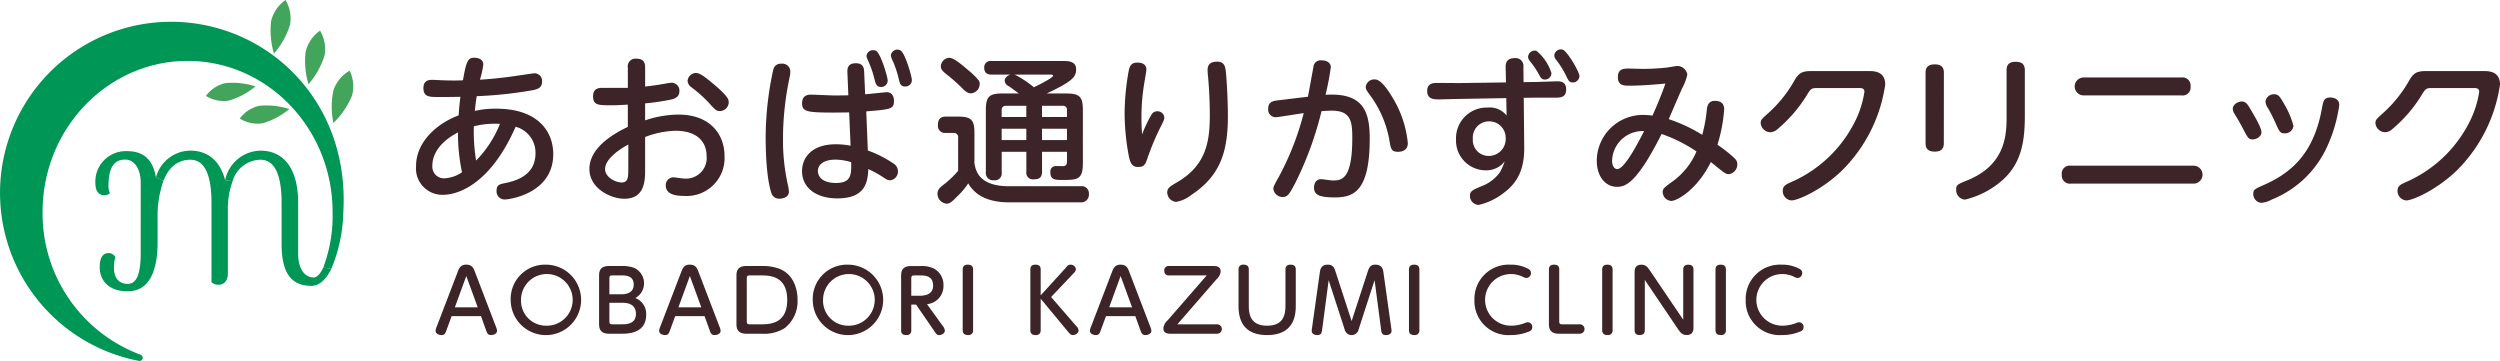 <svg xmlns="http://www.w3.org/2000/svg" width="354.969" height="51.25" viewBox="0 0 354.969 51.25"><defs><style>.a{fill:#3d2428;}.b{fill:#009655;}.c{fill:#43a55b;}</style></defs><g transform="translate(0)"><path class="a" d="M132.372,709.9c5.888,0,8.092,3.206,8.092,6.457,0,5.524-6.114,6.433-6.887,6.433a1.146,1.146,0,0,1-1.16-1.251c0-.817.456-.909,1.069-1.045,1.25-.25,4.455-.91,4.455-4.228a3.8,3.8,0,0,0-2.818-3.8c-3.66,8.342-8.343,9.661-10.275,9.661a3.742,3.742,0,0,1-3.864-4.069c0-3.478,3.023-6.091,6.046-7.206.069-.977.091-1.3.25-2.636-.181,0-2.3.045-3.592.021-.8-.021-1.659-.045-1.659-1.25,0-1.182.887-1.182,1.273-1.182.273,0,1.409.069,1.636.069,1.206.045,2.183.022,2.706,0,.5-3,.818-3.205,1.637-3.205.295,0,1.25.09,1.25.977a12.253,12.253,0,0,1-.477,2.137c2.591-.159,4.705-.478,5.3-.568,1-.138,2.3-.342,2.41-.342a1.087,1.087,0,0,1,1.113,1.205c0,.864-.658,1.046-1.25,1.183a58.342,58.342,0,0,1-8.024.863c-.114.637-.159,1-.273,2.091A13.162,13.162,0,0,1,132.372,709.9Zm-9.07,8.094a1.647,1.647,0,0,0,1.682,1.795,4.815,4.815,0,0,0,2.524-.863,26.882,26.882,0,0,1-.569-5.661C123.3,715.176,123.3,717.517,123.3,717.995Zm6.206-.728a15.719,15.719,0,0,0,3.387-5.206,11.894,11.894,0,0,0-3.705.342A25.764,25.764,0,0,0,129.508,717.267Z" transform="translate(-61.91 -694.468)"/><path class="a" d="M151.057,704.1a1.1,1.1,0,0,1,1.228-1.3c1.227,0,1.227.887,1.227,1.3v2.66c1.114-.136,1.819-.228,2.933-.431a4.8,4.8,0,0,1,.863-.114,1.116,1.116,0,0,1,1.068,1.205c0,.75-.545,1.022-1.068,1.159a32.768,32.768,0,0,1-3.8.567v2.411a15.133,15.133,0,0,1,4.729-.819c4.591,0,6.546,2.91,6.546,5.843a5.383,5.383,0,0,1-5.728,5.705c-1.182,0-2.614-.205-2.614-1.478a1.1,1.1,0,0,1,1.023-1.159c.386,0,1.159.159,1.5.159a2.926,2.926,0,0,0,3.273-3.206c0-1.818-1.16-3.567-4.41-3.567a12.86,12.86,0,0,0-4.319.886v4.568c0,1.546,0,4.2-2.955,4.2-1.955,0-4.955-1.477-4.955-4.226,0-2.252,1.886-4.275,5.455-5.979v-3.16c-1.2.068-1.591.092-2.455.092-1.795,0-2.478-.046-2.478-1.275,0-.955.569-1.2,1.3-1.2h3.637Zm.068,10.889c-.545.295-3.3,1.8-3.3,3.5,0,1.114,1.432,1.887,2.364,1.887.91,0,.932-.8.932-1.842Zm12.23-8.478c2.023,1.726,2.023,2.135,2.023,2.5a1.272,1.272,0,0,1-1.25,1.227c-.477,0-.614-.114-1.705-1.318a18.888,18.888,0,0,0-2.319-2.046,1.243,1.243,0,0,1-.568-.909,1.23,1.23,0,0,1,1.182-1.137C161.309,704.833,162.127,705.47,163.355,706.516Z" transform="translate(-61.91 -694.468)"/><path class="a" d="M171.72,704.287a1.066,1.066,0,0,1,1.136-.772,1.131,1.131,0,0,1,1.273,1.068,4.5,4.5,0,0,1-.113.908,42.043,42.043,0,0,0-.932,8.753,28.988,28.988,0,0,0,.727,6.614,5.027,5.027,0,0,1,.114.819c0,.864-.978,1-1.3,1a1.133,1.133,0,0,1-1.2-.841c-.319-.933-.8-3.32-.8-7.911A45.3,45.3,0,0,1,171.72,704.287Zm13.411,11.548a16.256,16.256,0,0,1,3.728,1.91,1.26,1.26,0,0,1,.546,1.022,1.232,1.232,0,0,1-1.091,1.3c-.318,0-.5-.091-1.045-.455a12.916,12.916,0,0,0-1.933-1.069c-.023-.022-.023-.022-.136-.066-.091,1.636-.25,4.159-4.388,4.159-3.159,0-5.023-1.615-5.023-3.865,0-1.864,1.319-3.819,4.8-3.819a11.056,11.056,0,0,1,2.091.205l-.2-4.728c-1.932.023-1.978.023-2.227.023-3.8,0-4.456-.138-4.456-1.319,0-1.228.932-1.228,1.364-1.228.159,0,2.773.114,3.159.114,1.092,0,1.523,0,2.046-.022l-.136-3.251c-.022-.477,0-1.3,1.182-1.3.932,0,1.182.5,1.2,1.25l.137,3.16c.341-.023,2.91-.3,3.046-.3.819,0,1.046.682,1.046,1.206,0,1.2-.409,1.227-3.933,1.522Zm-4.637,1.3c-1.432,0-2.454.591-2.454,1.613,0,.864.727,1.7,2.545,1.7,2.228,0,2.2-1.2,2.183-2.955A8.054,8.054,0,0,0,180.494,717.131Zm7.457-11.252a.913.913,0,0,1-.955.931c-.614,0-.773-.455-.933-1.159a14.282,14.282,0,0,0-.841-2.455c-.227-.5-.272-.614-.272-.8a.881.881,0,0,1,.909-.8.815.815,0,0,1,.454.091C186.973,702.083,187.951,705.424,187.951,705.879Zm3.431-.069a.9.9,0,0,1-.908.933c-.637,0-.773-.273-.978-1.183a14.305,14.305,0,0,0-.818-2.431,2.134,2.134,0,0,1-.273-.8.921.921,0,0,1,.932-.819.77.77,0,0,1,.432.114C190.45,702.014,191.382,705.379,191.382,705.81Z" transform="translate(-61.91 -694.468)"/><path class="a" d="M205.227,723.2c-3.024,0-4.865-1-5.843-2.7a9.345,9.345,0,0,1-1.477,1.772c-.842.864-1.137,1.115-1.592,1.115a1.426,1.426,0,0,1-1.295-1.409c0-.569.34-.887.909-1.32a13.97,13.97,0,0,0,2.024-1.931v-4.66a.617.617,0,0,0-.637-.728H196.2a.989.989,0,0,1-1.114-1.091c0-.863.341-1.227,1.182-1.227h1.66c1.932,0,2.341.5,2.341,2.341v4.275c.159.93.523,3.272,4.887,3.272h10.207a1.024,1.024,0,0,1,1.16,1.091,1.1,1.1,0,0,1-1.183,1.2ZM196.7,702.674c.705,0,2.091,1.25,2.864,1.909a9.027,9.027,0,0,1,1.319,1.318.885.885,0,0,1,.136.5,1.353,1.353,0,0,1-1.205,1.319c-.522,0-.84-.273-1.364-.818-.477-.478-1.477-1.365-1.954-1.728-.569-.455-1-.773-1-1.273A1.264,1.264,0,0,1,196.7,702.674Zm9.865,5.069c-.659-.5-1.25-.933-1.477-1.069a.9.9,0,0,1-.523-.795c0-.023.023-.569.818-.819H202.68c-.432,0-1.023-.114-1.023-.978a.9.9,0,0,1,1.046-.953h10.184c.614,0,1.819,0,1.819,1.158,0,1.068-.433,1.705-4.184,3.456h2.8c1.887,0,2.341.478,2.341,2.3V717.7c0,2.273-.818,2.318-2.864,2.318-1.068,0-1.75,0-1.75-1.09a.782.782,0,0,1,.568-.864,9.382,9.382,0,0,1,1.137,0c.226,0,.658,0,.658-.682v-1.364h-3.546v2.819c0,.864-.432,1.091-1.158,1.091a.943.943,0,0,1-1.069-1.091v-2.819h-3.5v2.932a.978.978,0,0,1-1.114,1.114,1.029,1.029,0,0,1-1.136-1.159v-8.866c0-1.932.569-2.3,2.409-2.3Zm1.069,3.341v-1.591h-2.887c-.5,0-.614.3-.614.636v.955Zm0,1.66h-3.5v1.613h3.5Zm-1.66-7.684a13.945,13.945,0,0,1,2.729,1.8c.5-.227,2.727-1.341,2.727-1.636,0-.16-.182-.16-.318-.16Zm3.887,6.024h3.546v-.955a.556.556,0,0,0-.636-.636h-2.91Zm3.546,1.66h-3.546v1.613h3.546Z" transform="translate(-61.91 -694.468)"/><path class="a" d="M225.435,710.7a.911.911,0,0,1,.795-.432.959.959,0,0,1,1,.885c0,.251-.046.388-.614,1.5a38.783,38.783,0,0,0-1.727,4.115c-.341,1.069-.5,1.41-1.409,1.41-.8,0-1.046-.524-1.251-1.342a33.054,33.054,0,0,1-.636-6.274,34.189,34.189,0,0,1,.591-6.092c.159-.795.5-1.114,1.228-1.114.955,0,1.273.477,1.273.978,0,.2-.25,1.613-.273,1.773a29.381,29.381,0,0,0-.432,5.091c0,1,.044,1.615.09,2.365A18.119,18.119,0,0,1,225.435,710.7Zm10.547-5.91c.115,1.136.272,4.046.272,6.183,0,5.206-1.158,8.5-5.2,11.183a4.786,4.786,0,0,1-2.161.977,1.371,1.371,0,0,1-1.249-1.34c0-.613.34-.818,1.409-1.455,4.228-2.455,4.636-5.956,4.636-9.638,0-.318,0-2.569-.25-5.365a8.467,8.467,0,0,1-.068-.932c0-.75.388-1.182,1.365-1.182C235.822,703.219,235.891,704.015,235.982,704.788Z" transform="translate(-61.91 -694.468)"/><path class="a" d="M247.621,708.2c.135-.659.657-3.592.772-4.182a1.033,1.033,0,0,1,1.182-.978c.84,0,1.295.432,1.295.955a36.855,36.855,0,0,1-.75,3.933c5.364-.341,6.274,2.385,6.274,6.227,0,7.593-2.364,8.343-5,8.343-2.183,0-2.909-.387-2.909-1.387,0-.75.408-1.2.976-1.2.341,0,1.319.182,1.727.182,1.251,0,2.729-.2,2.729-6,0-2.273-.137-3.909-2.887-3.909-.432,0-.841.022-1.478.068a48.491,48.491,0,0,1-3.8,10.342c-.681,1.273-1,1.843-1.66,1.843a1.318,1.318,0,0,1-1.386-1.183c0-.272.2-.637.772-1.66a39.871,39.871,0,0,0,3.546-9.068c-.636.089-3.727.59-4,.59a1.075,1.075,0,0,1-1.045-1.206c0-.954.613-1.113,1.432-1.2Zm12.047.183a15.151,15.151,0,0,1,2.137,6.409c0,.818-.546,1.228-1.386,1.228-.933,0-1.025-.318-1.251-1.75a15.249,15.249,0,0,0-2.637-6.161c-.591-.8-.705-.977-.705-1.3a1.216,1.216,0,0,1,1.273-1.068C257.963,705.742,258.872,707.06,259.668,708.38Z" transform="translate(-61.91 -694.468)"/><path class="a" d="M278.331,715.448c.022,2.91-.864,4.91-2.909,6.41a8.993,8.993,0,0,1-3.57,1.705,1.279,1.279,0,0,1-1.227-1.317c0-.637.387-.8,1.545-1.3a5.748,5.748,0,0,0,2.683-1.978,8.8,8.8,0,0,0,.705-1.591,3.264,3.264,0,0,1-2.683,1.273,4.222,4.222,0,0,1-4.228-4.41,4.359,4.359,0,0,1,4.5-4.5,3.021,3.021,0,0,1,2.682,1.137l-.046-2.478-6.569.114c-.454,0-2.545.068-2.978.068-.772,0-1.682-.046-1.682-1.183,0-1.158.91-1.158,1.524-1.158.477,0,2.591.023,3.022.023l6.639-.092-.046-2.2c0-.274-.022-1.25,1.273-1.25a1.112,1.112,0,0,1,1.25,1.226l.023,2.182,1.658-.022c.5,0,2.683-.091,3.138-.091.386,0,1.251,0,1.251,1.159s-.865,1.16-1.545,1.16h-2.866l-1.612.022Zm-4.978-3.75a2.308,2.308,0,0,0-2.319,2.5,2.246,2.246,0,0,0,2.3,2.409,2.4,2.4,0,0,0,2.365-2.523A2.336,2.336,0,0,0,273.353,711.7Zm8.843-6.842a.912.912,0,0,1-.91.909c-.477,0-.613-.228-.977-.932a12.255,12.255,0,0,0-1.183-1.7,1.045,1.045,0,0,1-.25-.569.952.952,0,0,1,1.183-.886A6.726,6.726,0,0,1,282.2,704.856Zm3.977.41a.941.941,0,0,1-.909.908c-.477,0-.592-.114-1-.977a13.043,13.043,0,0,0-1.41-2.251.974.974,0,0,1-.25-.568.926.926,0,0,1,1.183-.864C284.468,701.741,286.173,704.7,286.173,705.266Z" transform="translate(-61.91 -694.468)"/><path class="a" d="M304.267,709.97c.091-.773.432-1.182,1.137-1.182,1.069,0,1.318.614,1.318,1.182a22.039,22.039,0,0,1-.954,5.047,19.329,19.329,0,0,1,2.136,1.659c.5.431.683.682.683,1.091a1.4,1.4,0,0,1-1.205,1.432c-.433,0-.637-.159-2.547-1.727-1.977,3.977-4.841,5.524-5.615,5.524a1.286,1.286,0,0,1-1.227-1.228c0-.477.136-.636,1.477-1.591a10.1,10.1,0,0,0,3.32-4.206,21.249,21.249,0,0,0-4.955-2.478c-3.592,7.138-5.184,7.5-6.343,7.5-1.637,0-2.863-1.479-2.863-3.706a6.551,6.551,0,0,1,6.659-6.5,11.873,11.873,0,0,1,1.251.092c.364-.8,1.114-2.478,1.84-4.546-2.591.249-4.2.3-5.114.3-.75,0-1.637,0-1.637-1.205,0-1.045.592-1.227,1.5-1.227.3,0,1.726.045,2,.045a31.065,31.065,0,0,0,3.432-.183c.249-.022,1.273-.227,1.545-.227a1.465,1.465,0,0,1,1.386,1.206,7.116,7.116,0,0,1-.725,1.931c-.547,1.228-1.387,3.183-1.91,4.411a22.667,22.667,0,0,1,4.75,2.228A21.291,21.291,0,0,0,304.267,709.97Zm-13.457,7.32c0,.705.3,1.183.728,1.183,1,0,2.773-3.365,3.818-5.389A4.326,4.326,0,0,0,290.81,717.29Z" transform="translate(-61.91 -694.468)"/><path class="a" d="M327.27,704.56c.683,0,2.319,0,2.319,1.91a21.473,21.473,0,0,1-6.183,12.252c-2.819,2.706-6.205,4.205-7.137,4.205a1.342,1.342,0,0,1-1.227-1.364c0-.727.432-.91,1.566-1.409a18.248,18.248,0,0,0,8.935-8.957,14.04,14.04,0,0,0,1.091-3.681c0-.547-.431-.547-.819-.547h-5.932c-.819,0-.908.16-1.477,1.091a19.727,19.727,0,0,1-4.07,4.707,1.623,1.623,0,0,1-1.067.477,1.4,1.4,0,0,1-1.364-1.3c0-.454.181-.614,1.069-1.41a18.082,18.082,0,0,0,3.773-4.728c.727-1.227,1.316-1.25,2.795-1.25Z" transform="translate(-61.91 -694.468)"/><path class="a" d="M337.909,714.789c0,.433-.067,1.205-1.271,1.205-1.093,0-1.321-.546-1.321-1.205V704.81c0-.5.116-1.2,1.3-1.2.842,0,1.3.318,1.3,1.2Zm8.911-10.342c0-.477.09-1.205,1.273-1.205.911,0,1.319.364,1.319,1.205v6.319c0,3.364-.319,6.682-3.092,9.206a12.44,12.44,0,0,1-5.412,2.841,1.365,1.365,0,0,1-1.248-1.431c0-.659.2-.751,1.614-1.319,5.024-2.068,5.546-5.819,5.546-8.8Z" transform="translate(-61.91 -694.468)"/><path class="a" d="M373.371,717.995a1.273,1.273,0,1,1,0,2.546H355.959a1.155,1.155,0,0,1-1.3-1.274,1.131,1.131,0,0,1,1.3-1.272Zm-1.728-12.525a1.146,1.146,0,0,1,1.3,1.273,1.133,1.133,0,0,1-1.3,1.272H357.8a1.273,1.273,0,1,1,0-2.545Z" transform="translate(-61.91 -694.468)"/><path class="a" d="M380.19,708.879c.591,0,.795.318,1.273,1.114.476.818,1.546,2.569,1.546,3.251,0,.613-.705,1.023-1.273,1.023s-.7-.3-1.3-1.433c-.341-.658-.455-.886-1.25-2.2a1.456,1.456,0,0,1-.25-.705C378.94,709.221,379.78,708.879,380.19,708.879Zm12.092,6.523a14.567,14.567,0,0,1-7.841,7.411,3.43,3.43,0,0,1-1.478.455,1.246,1.246,0,0,1-1.113-1.273c0-.591.158-.682,1.568-1.295,3.546-1.592,6.911-4.137,8.139-10.639.226-1.25.317-1.75,1.226-1.75.229,0,1.273.069,1.273,1.069A21.02,21.02,0,0,1,392.282,715.4Zm-7.432-7.546c.545,0,.773.273,1.478,1.546a11.76,11.76,0,0,1,1.227,2.955,1.206,1.206,0,0,1-1.273,1.046c-.614,0-.727-.273-1.205-1.3a23.708,23.708,0,0,0-1.137-2.273,1.939,1.939,0,0,1-.363-.933A1.193,1.193,0,0,1,384.85,707.856Z" transform="translate(-61.91 -694.468)"/><path class="a" d="M414.56,704.56c.682,0,2.319,0,2.319,1.91a21.478,21.478,0,0,1-6.184,12.252c-2.818,2.706-6.206,4.205-7.136,4.205a1.343,1.343,0,0,1-1.23-1.364c0-.727.433-.91,1.57-1.409a18.244,18.244,0,0,0,8.932-8.957,14.038,14.038,0,0,0,1.093-3.681c0-.547-.433-.547-.819-.547h-5.933c-.818,0-.91.16-1.479,1.091a19.674,19.674,0,0,1-4.068,4.707,1.624,1.624,0,0,1-1.068.477,1.406,1.406,0,0,1-1.365-1.3c0-.454.182-.614,1.069-1.41a18.025,18.025,0,0,0,3.774-4.728c.728-1.227,1.318-1.25,2.795-1.25Z" transform="translate(-61.91 -694.468)"/><path class="a" d="M125.307,741.341c-.17.46-.255.7-.7.7-.339,0-.848-.158-.848-.607a1.646,1.646,0,0,1,.158-.581l2.992-7.815c.17-.448.388-.994,1.2-.994.836,0,1.043.521,1.224.994l2.993,7.815a1.829,1.829,0,0,1,.158.581c0,.437-.5.607-.836.607-.473,0-.57-.268-.727-.7l-.715-1.987h-4.168Zm4.434-3.236-1.623-4.447-1.624,4.447Z" transform="translate(-61.91 -694.468)"/><path class="a" d="M139.4,732.047a5,5,0,1,1-4.98,4.992A4.863,4.863,0,0,1,139.4,732.047Zm0,8.664a3.668,3.668,0,1,0-3.513-3.672A3.544,3.544,0,0,0,139.4,740.711Z" transform="translate(-61.91 -694.468)"/><path class="a" d="M148.364,741.85c-1.393,0-1.393-.969-1.393-1.455v-6.7c0-.509,0-1.454,1.393-1.454h1.684a4.98,4.98,0,0,1,1.89.254,2.4,2.4,0,0,1,.182,4.29,2.4,2.4,0,0,1,1.539,2.375c0,2.69-2.654,2.69-3.514,2.69Zm1.805-5.6c.715,0,1.721-.218,1.721-1.369,0-1.309-1.163-1.309-1.806-1.309h-1.223c-.315,0-.425.084-.425.424v2.254Zm-1.733,3.841c0,.327.11.424.425.424h1.321c.618,0,2.023,0,2.023-1.479,0-1.575-1.515-1.575-1.951-1.575h-1.818Z" transform="translate(-61.91 -694.468)"/><path class="a" d="M157.051,741.341c-.17.46-.254.7-.7.7-.34,0-.849-.158-.849-.607a1.646,1.646,0,0,1,.158-.581l2.993-7.815c.169-.448.387-.994,1.2-.994.836,0,1.043.521,1.224.994l2.992,7.815a1.8,1.8,0,0,1,.158.581c0,.437-.5.607-.835.607-.474,0-.57-.268-.728-.7l-.715-1.987h-4.168Zm4.435-3.236-1.624-4.447-1.624,4.447Z" transform="translate(-61.91 -694.468)"/><path class="a" d="M170.089,732.241a6.591,6.591,0,0,1,2.41.364c2.229.824,2.654,3.125,2.654,4.434a4.837,4.837,0,0,1-1.817,4.011,5.477,5.477,0,0,1-3.308.8h-2.157c-1.394,0-1.394-.969-1.394-1.455v-6.7c0-.509,0-1.454,1.394-1.454Zm-2.145,7.852c0,.327.109.424.424.424h1.55c1.188,0,3.769,0,3.769-3.465s-2.581-3.478-3.732-3.478h-1.587c-.315,0-.424.084-.424.424Z" transform="translate(-61.91 -694.468)"/><path class="a" d="M182.29,732.047a5,5,0,1,1-4.98,4.992A4.863,4.863,0,0,1,182.29,732.047Zm0,8.664a3.668,3.668,0,1,0-3.515-3.672A3.545,3.545,0,0,0,182.29,740.711Z" transform="translate(-61.91 -694.468)"/><path class="a" d="M195.775,740.759a1.128,1.128,0,0,1,.291.643c0,.4-.448.642-.8.642-.327,0-.435-.183-.642-.485l-2.641-3.841H191.3v3.647c0,.157,0,.679-.714.679-.5,0-.728-.219-.728-.679V733.7c0-.509,0-1.454,1.394-1.454h1.357a3.943,3.943,0,0,1,1.878.34A2.629,2.629,0,0,1,195.872,735a2.6,2.6,0,0,1-.994,2.133,2.643,2.643,0,0,1-1.344.52Zm-3.3-4.3c.4,0,1.927,0,1.927-1.43,0-1.454-1.212-1.454-1.914-1.454h-.763c-.292,0-.425.072-.425.424v2.46Z" transform="translate(-61.91 -694.468)"/><path class="a" d="M198.6,732.739c0-.583.388-.692.727-.692.473,0,.751.194.751.692v8.6a.635.635,0,0,1-.727.7c-.351,0-.751-.1-.751-.7Z" transform="translate(-61.91 -694.468)"/><path class="a" d="M213.2,732.532c.037-.037.194-.243.23-.279a.643.643,0,0,1,.473-.206.748.748,0,0,1,.775.643.821.821,0,0,1-.241.485l-3.284,3.466,3.6,4.155a.912.912,0,0,1,.3.582c0,.423-.484.666-.8.666s-.472-.206-.715-.5l-3.865-4.664v4.471a.632.632,0,0,1-.727.691c-.448,0-.739-.183-.739-.691v-8.628c0-.412.206-.678.727-.678.461,0,.739.182.739.678v3.685Z" transform="translate(-61.91 -694.468)"/><path class="a" d="M218.214,741.341c-.169.46-.255.7-.7.7-.339,0-.847-.158-.847-.607a1.67,1.67,0,0,1,.156-.581l2.994-7.815c.169-.448.388-.994,1.2-.994.836,0,1.041.521,1.223.994l2.992,7.815a1.8,1.8,0,0,1,.158.581c0,.437-.5.607-.835.607-.474,0-.57-.268-.728-.7l-.714-1.987h-4.168Zm4.435-3.236-1.624-4.447L219.4,738.1Z" transform="translate(-61.91 -694.468)"/><path class="a" d="M234.729,740.517a.666.666,0,0,1,0,1.333h-6.518c-.413,0-1.115,0-1.115-.776a1.72,1.72,0,0,1,.606-1.127l5.548-6.373h-5.342a.6.6,0,0,1-.679-.667.594.594,0,0,1,.679-.666h6.252c.376,0,1.066,0,1.066.776a1.653,1.653,0,0,1-.582,1.1l-5.562,6.4Z" transform="translate(-61.91 -694.468)"/><path class="a" d="M237.77,732.725a.622.622,0,0,1,.714-.678c.474,0,.74.194.74.678v4.944c0,1.079,0,3.042,2.6,3.042s2.606-1.963,2.606-3.042v-4.944c0-.4.193-.678.726-.678.473,0,.739.194.739.678v4.993c0,1.128,0,4.326-4.071,4.326s-4.059-3.2-4.059-4.326Z" transform="translate(-61.91 -694.468)"/><path class="a" d="M256.066,733.175c.217-.667.363-1.128,1.139-1.128.981,0,1.09.752,1.139,1.128l1.1,7.826c.024.206.049.315.049.426,0,.592-.656.617-.789.617-.593,0-.642-.34-.7-.813l-.92-6.979-2.265,6.979a1.014,1.014,0,0,1-1.988,0l-2.266-6.979-.92,6.979c-.061.461-.109.813-.7.813-.243,0-.789-.072-.789-.607a3.277,3.277,0,0,1,.049-.423l1.1-7.839c.06-.412.158-1.128,1.127-1.128.788,0,.933.448,1.152,1.128l2.241,6.882Z" transform="translate(-61.91 -694.468)"/><path class="a" d="M261.966,732.739c0-.583.388-.692.728-.692.472,0,.75.194.75.692v8.6a.635.635,0,0,1-.727.7c-.351,0-.751-.1-.751-.7Z" transform="translate(-61.91 -694.468)"/><path class="a" d="M271.261,737.052a4.865,4.865,0,0,1,5.113-5.005,5.1,5.1,0,0,1,2.567.619.6.6,0,0,1,.341.558.678.678,0,0,1-.631.713.981.981,0,0,1-.4-.108,3.864,3.864,0,0,0-1.83-.448,3.665,3.665,0,1,0,.037,7.33,5.428,5.428,0,0,0,1.732-.291c.485-.182.534-.194.655-.194a.646.646,0,0,1,.631.678.625.625,0,0,1-.425.618,6.726,6.726,0,0,1-2.665.522A4.829,4.829,0,0,1,271.261,737.052Z" transform="translate(-61.91 -694.468)"/><path class="a" d="M283.23,741.85c-1.393,0-1.393-.969-1.393-1.455v-7.67c0-.4.206-.678.728-.678.472,0,.738.194.738.678v7.368c0,.327.11.424.424.424h2.5a.666.666,0,0,1,0,1.333Z" transform="translate(-61.91 -694.468)"/><path class="a" d="M289.4,732.739c0-.583.388-.692.728-.692.472,0,.75.194.75.692v8.6a.635.635,0,0,1-.727.7c-.351,0-.751-.1-.751-.7Z" transform="translate(-61.91 -694.468)"/><path class="a" d="M300.908,732.725c0-.144,0-.678.716-.678.352,0,.74.109.74.678v8.215c0,.316,0,1.1-.959,1.1-.641,0-.9-.352-1.2-.788l-4.75-7.029v7.126c0,.158,0,.691-.714.691-.459,0-.739-.183-.739-.691v-8.2c0-.327,0-1.1.956-1.1.607,0,.873.315,1.188.787l4.761,7.028Z" transform="translate(-61.91 -694.468)"/><path class="a" d="M305.489,732.739c0-.583.388-.692.727-.692.472,0,.751.194.751.692v8.6a.635.635,0,0,1-.727.7c-.351,0-.751-.1-.751-.7Z" transform="translate(-61.91 -694.468)"/><path class="a" d="M309.777,737.052a4.867,4.867,0,0,1,5.115-5.005,5.1,5.1,0,0,1,2.567.619.6.6,0,0,1,.34.558.678.678,0,0,1-.629.713.986.986,0,0,1-.4-.108,3.87,3.87,0,0,0-1.83-.448,3.665,3.665,0,1,0,.037,7.33,5.434,5.434,0,0,0,1.732-.291c.484-.182.534-.194.655-.194a.646.646,0,0,1,.63.678.624.624,0,0,1-.424.618,6.731,6.731,0,0,1-2.666.522A4.83,4.83,0,0,1,309.777,737.052Z" transform="translate(-61.91 -694.468)"/><path class="b" d="M101.892,729.007v-5.758c0-3.415-.729-6.1-3-6.1a4.18,4.18,0,0,0-3.956,3.055l-1.059-.157a5.225,5.225,0,0,1,5.015-4.189c3.723.023,5.352,3.122,5.352,7.394v7.312c0,2.012.9,3.3,2.192,3.3.488,0,.961-.518,1.374-1.4l1.156.157c-.781,1.584-1.757,2.433-2.838,2.433C102.74,735.058,101.892,732.475,101.892,729.007Z" transform="translate(-61.91 -694.468)"/><path class="b" d="M81.645,745.71a24.291,24.291,0,0,1,4.549-48.15c13.393,0,25.381,10.983,24.465,26.988a22.152,22.152,0,0,1-1.7,8.077l-1.156-.157a20.742,20.742,0,0,0,1.329-7.912c0-11.824-9.234-21.44-20.584-21.44s-20.592,9.616-20.592,21.44a21.388,21.388,0,0,0,13.918,20.283.456.456,0,0,1,.286.548A.449.449,0,0,1,81.645,745.71Z" transform="translate(-61.91 -694.468)"/><path class="c" d="M98.183,706.734a10.569,10.569,0,0,1-3.784,2.02,4.718,4.718,0,0,1-3.25-.668,4.7,4.7,0,0,1,2.77-1.818A10.637,10.637,0,0,1,98.183,706.734Z" transform="translate(-61.91 -694.468)"/><path class="c" d="M109.248,711.929a11.381,11.381,0,0,1,.008-4.655,5.1,5.1,0,0,1,2.3-2.769,5.046,5.046,0,0,1,.322,3.581A11.431,11.431,0,0,1,109.248,711.929Z" transform="translate(-61.91 -694.468)"/><path class="c" d="M98.731,709.489a10.416,10.416,0,0,1,4.256.466,10.525,10.525,0,0,1-3.783,2.012,4.689,4.689,0,0,1-3.243-.668A4.665,4.665,0,0,1,98.731,709.489Z" transform="translate(-61.91 -694.468)"/><path class="b" d="M84.055,719.653a5.118,5.118,0,0,1,4.887-3.8c2.687.023,4.264,1.652,4.932,4.189l1.059.157a11.529,11.529,0,0,0-.668,4.129v8.993c0,1.111-.676,1.577-1.269,1.577a1.482,1.482,0,0,1-1.058-.36V723.249c0-3.415-.721-6.1-3-6.1-1.861,0-3.1,1.141-3.828,3Z" transform="translate(-61.91 -694.468)"/><path class="c" d="M102.447,694.468a5.084,5.084,0,0,1,.638,3.544,11.39,11.39,0,0,1-2.275,4.06,11.459,11.459,0,0,1-.4-4.639A5.124,5.124,0,0,1,102.447,694.468Z" transform="translate(-61.91 -694.468)"/><path class="c" d="M107.987,702.365a11.386,11.386,0,0,1-2.275,4.062,11.31,11.31,0,0,1-.4-4.64,5.091,5.091,0,0,1,2.042-2.965A5.08,5.08,0,0,1,107.987,702.365Z" transform="translate(-61.91 -694.468)"/><path class="b" d="M79.994,715.931c2.56,0,3.671,1.5,4.061,3.722l1.059.489a15.138,15.138,0,0,0-.826,5.427v3.311c0,4.009-1.164,6.951-4.242,6.951-2.6,0-3.978-1.419-3.978-3.439,0-1.628.645-1.989,1.291-1.989a1.041,1.041,0,0,1,.931.593,4.558,4.558,0,0,0-.2,1.449c0,1.757.931,2.327,1.959,2.327,1.066,0,1.84-.983,1.84-4.339V720.427c0-2.012-.909-3.3-2.2-3.3-1.313,0-2.38.721-2.38,3.82a2.266,2.266,0,0,0,.211.932,1.129,1.129,0,0,1-.909.307c-.413,0-1.156-.33-1.156-1.651A4.326,4.326,0,0,1,79.994,715.931Z" transform="translate(-61.91 -694.468)"/></g></svg>